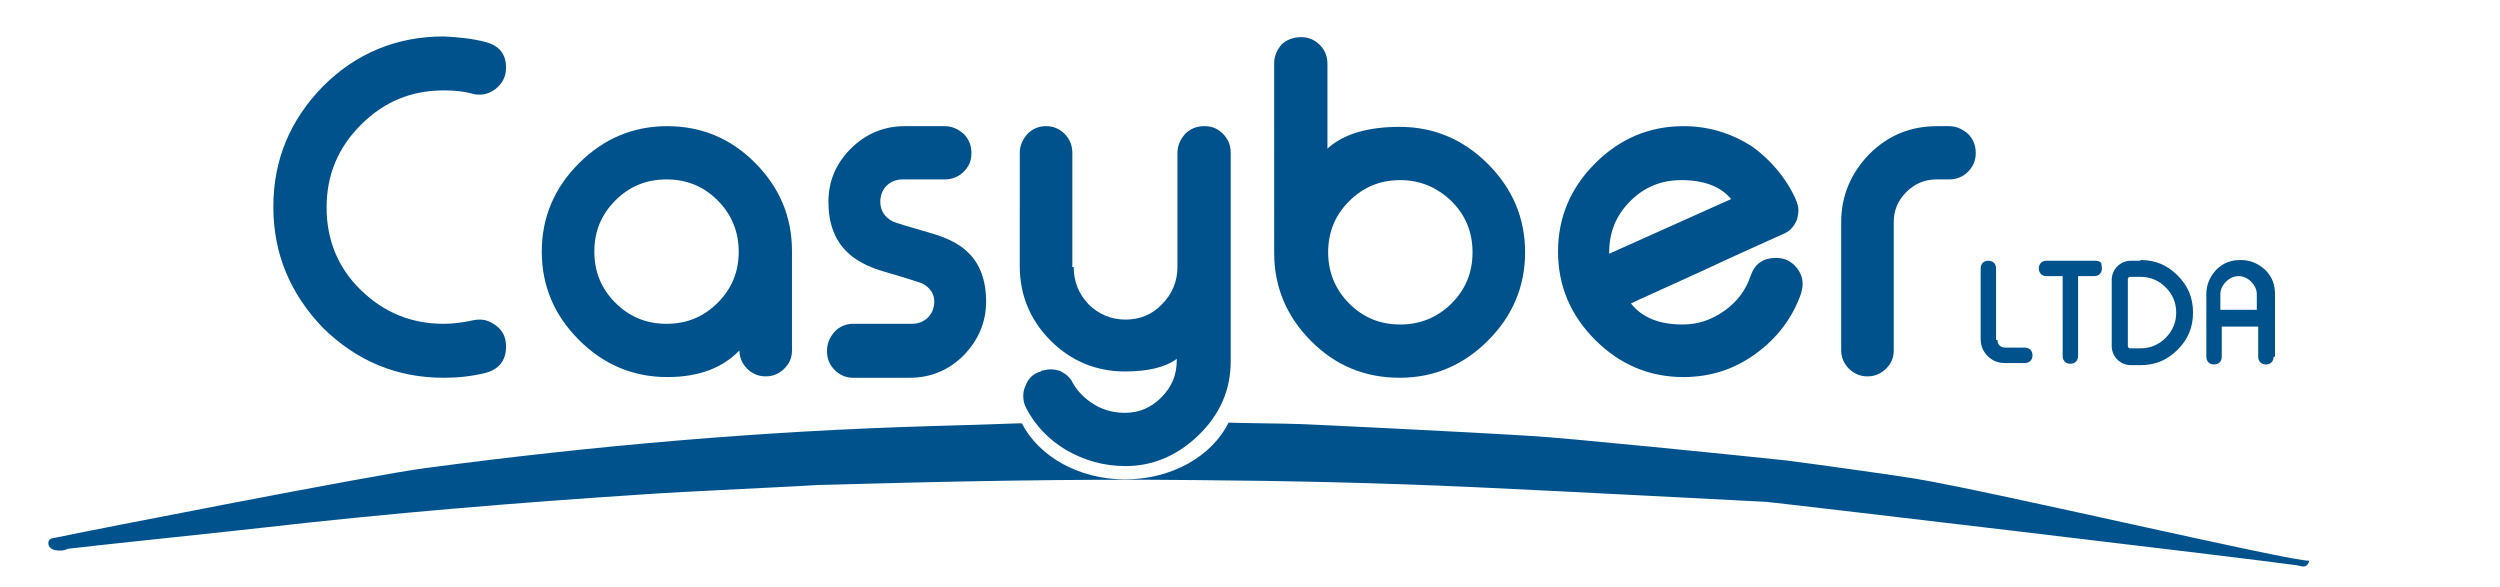 <?xml version="1.0" encoding="utf-8"?>
<!-- Generator: Adobe Illustrator 25.4.1, SVG Export Plug-In . SVG Version: 6.00 Build 0)  -->
<svg version="1.1" id="Layer_1" xmlns="http://www.w3.org/2000/svg" xmlns:xlink="http://www.w3.org/1999/xlink" x="0px" y="0px"
	 viewBox="0 0 356.7 83.7" style="enable-background:new 0 0 356.7 83.7;" xml:space="preserve">
<style type="text/css">
	.st0{fill:#00528D;}
</style>
<g>
	<path class="st0" d="M69.3,6c1.9,0.5,2.9,1.7,2.9,3.6v0.1c0,1.2-0.5,2.2-1.5,3c-0.7,0.5-1.4,0.8-2.2,0.8c-0.3,0-0.7,0-1-0.1
		c-1.4-0.4-2.8-0.5-4.2-0.5c-4.6,0-8.5,1.6-11.8,4.9c-3.3,3.3-4.9,7.2-4.9,11.8c0,4.6,1.6,8.6,4.9,11.8c3.3,3.2,7.2,4.8,11.8,4.8
		c1.4,0,2.8-0.2,4.2-0.5c0.4-0.1,0.7-0.1,1-0.1c0.8,0,1.5,0.3,2.2,0.8c1,0.7,1.5,1.7,1.5,3v0.1c0,1.9-1,3.2-2.9,3.7
		c-2,0.5-4,0.7-6,0.7c-6.7,0-12.4-2.4-17.2-7.1C41.4,41.9,39,36.2,39,29.5c0-6.7,2.4-12.4,7.1-17.2c4.7-4.7,10.5-7.1,17.2-7.1
		C65.4,5.3,67.4,5.5,69.3,6z"/>
	<path class="st0" d="M107.7,23.2c3.5,3.5,5.3,7.7,5.3,12.6V50c0,1.1-0.4,1.9-1.1,2.6c-0.7,0.7-1.6,1.1-2.6,1.1h-0.1
		c-1,0-1.9-0.4-2.6-1.1c-0.7-0.7-1.1-1.6-1.1-2.6c-2.4,2.5-5.8,3.8-10.3,3.8c-4.9,0-9.1-1.8-12.6-5.3c-3.5-3.5-5.3-7.7-5.3-12.6
		c0-4.9,1.8-9.1,5.3-12.6c3.5-3.5,7.7-5.3,12.6-5.3C100,18,104.2,19.7,107.7,23.2z M87.8,28.6c-2,2-3,4.4-3,7.3c0,2.9,1,5.3,3,7.3
		c2,2,4.4,3,7.3,3c2.9,0,5.3-1,7.3-3c2-2,3-4.4,3-7.3c0-2.8-1-5.3-3-7.3c-2-2-4.4-3-7.3-3C92.2,25.6,89.8,26.6,87.8,28.6z"/>
	<path class="st0" d="M128.8,25.6c-0.9,0-1.7,0.3-2.3,0.9c-0.6,0.6-0.9,1.4-0.9,2.3c0,1.2,0.6,2.2,1.8,2.8c0.4,0.2,2.1,0.7,5.2,1.6
		c2.5,0.7,4.3,1.6,5.5,2.8c1.7,1.6,2.6,4,2.6,7c0,3-1.1,5.5-3.2,7.7c-2.1,2.1-4.7,3.2-7.7,3.2h-8.1c-1,0-1.9-0.4-2.6-1.1
		c-0.7-0.7-1.1-1.6-1.1-2.6V50c0-1,0.4-1.9,1.1-2.7c0.7-0.7,1.6-1.1,2.6-1.1h8.4c0.9,0,1.7-0.3,2.3-0.9c0.6-0.6,0.9-1.4,0.9-2.3
		c0-1.1-0.6-2-1.8-2.6c-0.3-0.1-2.1-0.7-5.2-1.6c-2.5-0.7-4.3-1.7-5.5-2.9c-1.7-1.7-2.6-4-2.6-7.1c0-3,1.1-5.5,3.2-7.6
		c2.1-2.1,4.7-3.2,7.7-3.2h5.7c1,0,1.9,0.4,2.7,1.1c0.7,0.7,1.1,1.6,1.1,2.7v0.1c0,1.1-0.4,1.9-1.1,2.6c-0.7,0.7-1.6,1.1-2.7,1.1
		H128.8z"/>
	<path class="st0" d="M153.2,38.1c0,2.1,0.7,3.8,2.1,5.3c1.4,1.4,3.2,2.2,5.3,2.2c2,0,3.8-0.7,5.2-2.2c1.4-1.4,2.2-3.2,2.2-5.3V21.8
		c0-1,0.4-1.9,1.1-2.7c0.7-0.7,1.6-1.1,2.7-1.1h0.1c1.1,0,1.9,0.4,2.6,1.1c0.7,0.7,1.1,1.6,1.1,2.7v29.7c0,4.1-1.5,7.6-4.6,10.6
		c-3,2.9-6.5,4.4-10.4,4.4c-3.1,0-5.9-0.8-8.5-2.3c-2.5-1.5-4.4-3.5-5.7-6c-0.3-0.6-0.4-1.1-0.4-1.7c0-0.5,0.1-1,0.3-1.4
		c0.4-1.1,1.1-1.8,2.2-2.1l0.1-0.1c0.5-0.1,0.9-0.2,1.3-0.2c0.5,0,0.9,0.1,1.3,0.2c0.8,0.4,1.5,0.9,1.9,1.8c0.7,1.2,1.7,2.2,3,3
		c1.3,0.8,2.8,1.2,4.4,1.2c2,0,3.7-0.7,5.2-2.2c1.5-1.5,2.2-3.2,2.2-5.3v-0.2c-1.6,1.2-4.1,1.8-7.4,1.8c-4.1,0-7.7-1.5-10.6-4.4
		c-2.9-2.9-4.4-6.5-4.4-10.6V21.8c0-1,0.4-1.9,1.1-2.7c0.7-0.7,1.6-1.1,2.6-1.1h0.1c1,0,1.9,0.4,2.6,1.1c0.7,0.7,1.1,1.6,1.1,2.7
		V38.1z"/>
	<path class="st0" d="M185.7,5.3c1,0,1.9,0.4,2.6,1.1c0.7,0.7,1.1,1.6,1.1,2.7v12.1c2.3-2.1,5.8-3.1,10.3-3.1
		c4.9,0,9.1,1.8,12.6,5.3c3.5,3.5,5.3,7.7,5.3,12.6c0,4.9-1.8,9.1-5.3,12.6c-3.5,3.5-7.7,5.3-12.6,5.3c-4.9,0-9.1-1.7-12.6-5.2
		c-3.5-3.5-5.3-7.7-5.3-12.6V9c0-1,0.4-1.9,1.1-2.7C183.7,5.6,184.6,5.3,185.7,5.3L185.7,5.3z M199.8,25.7c-2.9,0-5.3,1-7.3,3
		c-2,2-3,4.4-3,7.3c0,2.8,1,5.3,3,7.3c2,2,4.4,3,7.3,3c2.8,0,5.3-1,7.3-3c2-2,3-4.4,3-7.3c0-2.9-1-5.3-3-7.3
		C205,26.7,202.6,25.7,199.8,25.7z"/>
	<path class="st0" d="M256.2,28.4c0.2,0.5,0.4,1,0.4,1.6c0,0.4-0.1,0.9-0.2,1.3c-0.4,1-1,1.7-2,2.1c-2.9,1.3-6.7,3-11.4,5.2
		c-5.9,2.7-9.3,4.2-10.3,4.7c1.6,2,4,3,7.4,3c2.2,0,4.2-0.7,6-2c1.8-1.3,3-2.9,3.7-5c0.6-1.7,1.8-2.5,3.6-2.5c1.3,0,2.3,0.5,3.1,1.6
		c0.5,0.7,0.7,1.4,0.7,2.1c0,0.4-0.1,0.9-0.2,1.3c-1.2,3.5-3.4,6.4-6.4,8.6c-3.1,2.3-6.6,3.4-10.4,3.4c-4.9,0-9.1-1.8-12.6-5.3
		c-3.5-3.5-5.3-7.7-5.3-12.6c0-4.9,1.8-9.1,5.3-12.6c3.5-3.5,7.7-5.3,12.6-5.3c3.6,0,6.8,1,9.8,2.9
		C252.6,22.8,254.8,25.3,256.2,28.4z M239.9,25.7c-2.9,0-5.3,1-7.3,3c-2,2-3,4.4-3,7.3v0.2l17.4-7.8
		C245.5,26.6,243.1,25.7,239.9,25.7z"/>
	<path class="st0" d="M278.1,18c1,0,1.9,0.4,2.7,1.1c0.7,0.7,1.1,1.6,1.1,2.7v0.1c0,1-0.4,1.9-1.1,2.6c-0.7,0.7-1.6,1.1-2.7,1.1
		h-1.8c-1.7,0-3.1,0.6-4.3,1.8c-1.2,1.2-1.8,2.6-1.8,4.3V50c0,1.1-0.4,1.9-1.1,2.6c-0.7,0.7-1.6,1.1-2.6,1.1h-0.1
		c-1,0-1.9-0.4-2.6-1.1c-0.7-0.7-1.1-1.6-1.1-2.6V31.7c0-3.8,1.4-7,4-9.7c2.7-2.7,5.9-4,9.7-4H278.1z"/>
</g>
<g>
	<path class="st0" d="M285,48.5c0,0.3,0.1,0.6,0.3,0.8c0.2,0.2,0.5,0.3,0.8,0.3h2.8c0.3,0,0.6,0.1,0.8,0.3c0.2,0.2,0.3,0.5,0.3,0.8
		v0c0,0.3-0.1,0.6-0.3,0.8c-0.2,0.2-0.5,0.3-0.8,0.3h-2.8c-1,0-1.8-0.3-2.5-1c-0.7-0.7-1-1.5-1-2.5V38.3c0-0.3,0.1-0.6,0.3-0.8
		c0.2-0.2,0.5-0.3,0.8-0.3h0c0.3,0,0.6,0.1,0.8,0.3c0.2,0.2,0.3,0.5,0.3,0.8V48.5z"/>
	<path class="st0" d="M299.9,38.3c0,0.3-0.1,0.6-0.3,0.8c-0.2,0.2-0.5,0.3-0.8,0.3h-2.3v11.4c0,0.3-0.1,0.6-0.3,0.8
		c-0.2,0.2-0.5,0.3-0.8,0.3h0c-0.3,0-0.6-0.1-0.8-0.3c-0.2-0.2-0.3-0.5-0.3-0.8V39.4h-2.3c-0.3,0-0.6-0.1-0.8-0.3
		c-0.2-0.2-0.3-0.5-0.3-0.8v0c0-0.3,0.1-0.6,0.3-0.8c0.2-0.2,0.5-0.3,0.8-0.3h7c0.3,0,0.6,0.1,0.8,0.3
		C299.8,37.7,299.9,38,299.9,38.3L299.9,38.3z"/>
	<path class="st0" d="M305.4,37.1c2.1,0,3.8,0.7,5.3,2.2c1.5,1.5,2.2,3.2,2.2,5.3c0,2.1-0.7,3.8-2.2,5.3c-1.5,1.5-3.2,2.2-5.3,2.2
		H304c-0.7,0-1.4-0.3-1.9-0.8c-0.5-0.5-0.8-1.2-0.8-1.9v-9.5c0-0.7,0.3-1.4,0.8-1.9c0.5-0.5,1.2-0.8,1.9-0.8H305.4z M303.6,49.3
		c0,0.1,0,0.2,0.1,0.3c0.1,0.1,0.2,0.1,0.3,0.1h1.4c1.4,0,2.6-0.5,3.6-1.5c1-1,1.5-2.2,1.5-3.6c0-1.4-0.5-2.6-1.5-3.6
		c-1-1-2.2-1.5-3.6-1.5H304c-0.1,0-0.2,0-0.3,0.1c-0.1,0.1-0.1,0.2-0.1,0.3V49.3z"/>
	<path class="st0" d="M324.4,50.9c0,0.3-0.1,0.6-0.3,0.8c-0.2,0.2-0.5,0.3-0.8,0.3h0c-0.3,0-0.6-0.1-0.8-0.3
		c-0.2-0.2-0.3-0.5-0.3-0.8v-4.3h-5.2v4.3c0,0.3-0.1,0.6-0.3,0.8c-0.2,0.2-0.5,0.3-0.8,0.3h0c-0.3,0-0.6-0.1-0.8-0.3
		c-0.2-0.2-0.3-0.5-0.3-0.8V42c0-1.4,0.5-2.5,1.4-3.5c1-1,2.1-1.4,3.5-1.4c1.4,0,2.5,0.5,3.5,1.4c1,1,1.4,2.1,1.4,3.5V50.9z
		 M322,44.3V42c0-0.7-0.3-1.3-0.8-1.8c-0.5-0.5-1.1-0.8-1.8-0.8c-0.7,0-1.3,0.3-1.8,0.8c-0.5,0.5-0.8,1.1-0.8,1.8v2.2H322z"/>
</g>
<path class="st0" d="M273.3,68.3c-2.3-0.4-14.5-2.1-18.4-2.6c-7.5-0.8-32.3-3.3-36.5-3.5c-9.5-0.6-32.4-1.7-33.1-1.7
	c-3.3-0.1-6.6-0.1-10-0.2c-2.4,4.8-8.1,8.1-14.8,8.1c-6.6,0-12.3-3.3-14.7-8c-0.1,0-0.3,0-0.4,0c-2.7,0.1-12.2,0.4-12.7,0.4
	c-24.1,0.7-48.1,2.8-72.1,6c-7,0.9-48.4,9-52.6,9.9c-0.5,0.1-1.1,0.1-1.1,0.8c0,0.6,0.5,0.9,1,1c0.6,0.1,1.2,0.1,1.8-0.2
	c1.3-0.2,27.1-2.9,27.7-3c18.3-2.1,36.6-3.6,55-4.8c3.9-0.3,23.5-1.2,24.3-1.3c18-0.5,35.9-0.9,53.9-0.7c13.2,0.1,26.4,0.4,39.6,1
	c11,0.5,41.7,2.1,41.7,2.1c-0.2-0.1,68.3,8,75.4,9c0.8,0,1.8,0.8,2.2-0.6C327.2,80.2,284.2,70.1,273.3,68.3"/>
</svg>
